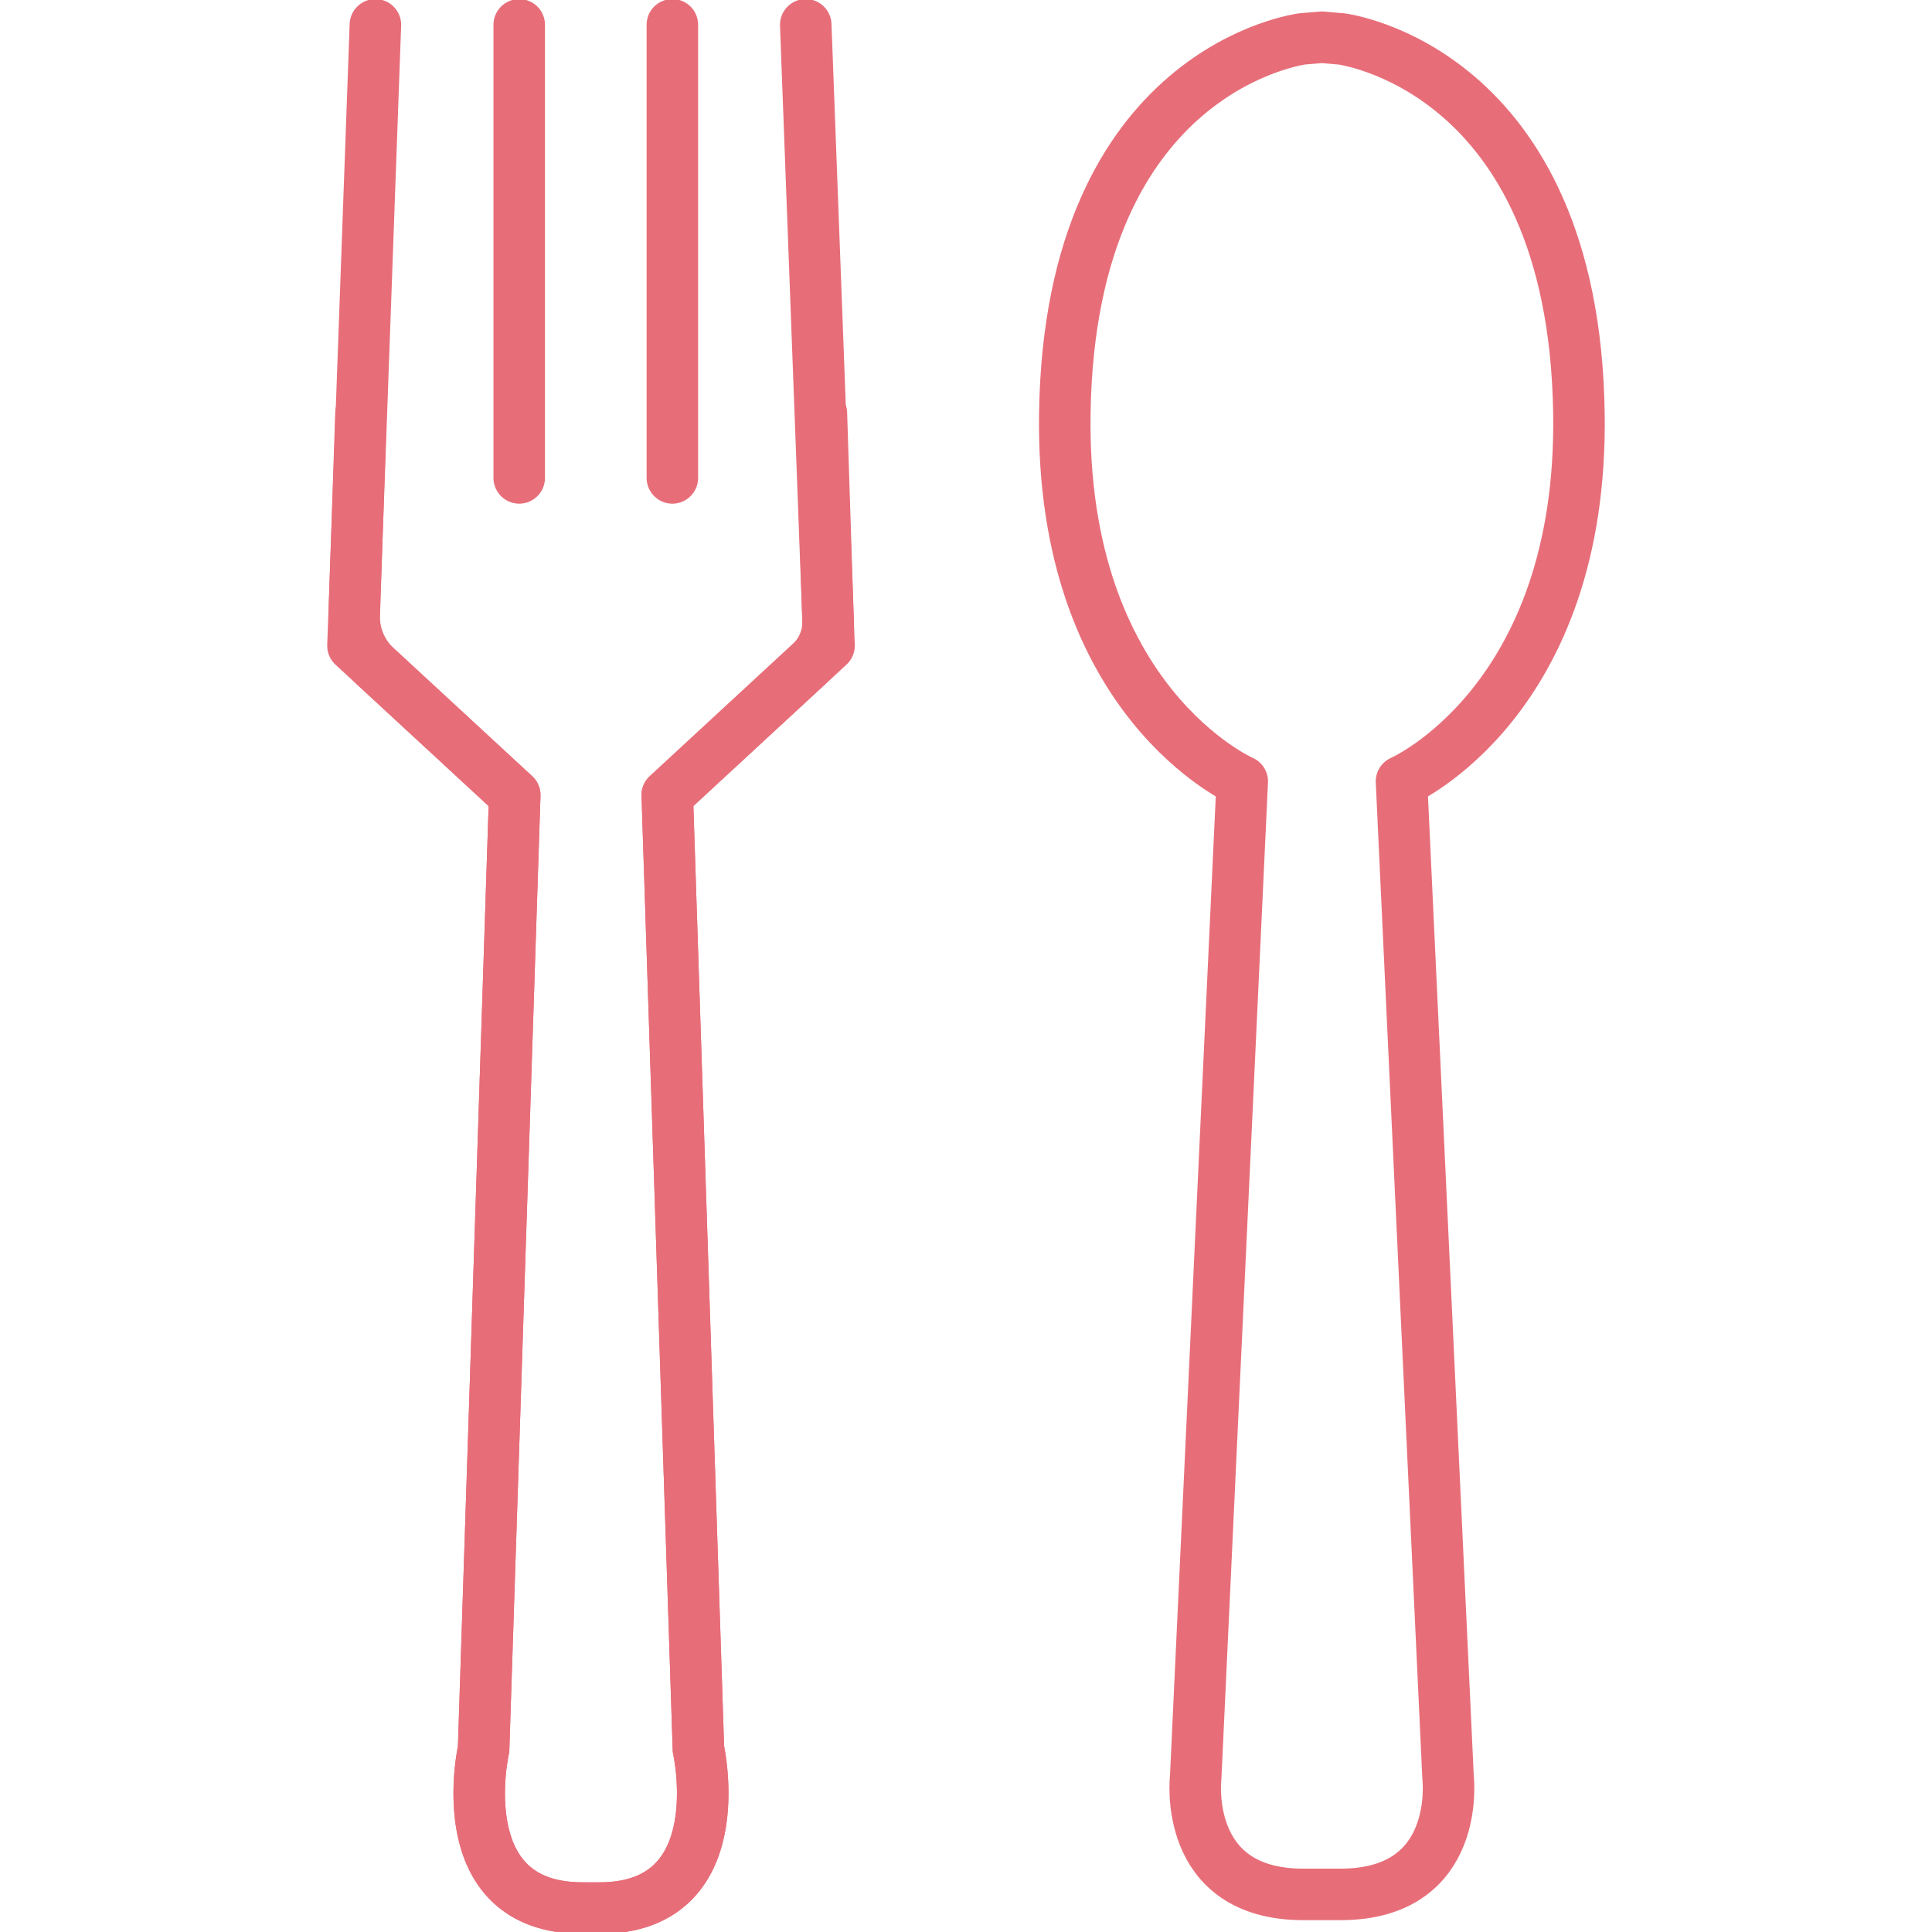 <svg xmlns="http://www.w3.org/2000/svg" xmlns:xlink="http://www.w3.org/1999/xlink" width="75" height="75" viewBox="0 0 75 75">
  <defs>
    <clipPath id="clip-path">
      <rect id="長方形_2533" data-name="長方形 2533" width="75" height="75" transform="translate(47 690.001)" fill="#d5d5d5"/>
    </clipPath>
  </defs>
  <g id="マスクグループ_712" data-name="マスクグループ 712" transform="translate(-47 -690.001)" clip-path="url(#clip-path)">
    <g id="アイコン" transform="translate(59.773 690.035)">
      <g id="グループ_6092" data-name="グループ 6092">
        <path id="パス_30604" data-name="パス 30604" d="M1.8.929.929,25.034l6.28,5.8L6,67.868s-1.4,6.169,3.84,6.169H10.5c5.227,0,3.84-6.169,3.84-6.169L13.13,30.831l6.28-5.8L18.506.929" fill="none" stroke="#e76e79" stroke-linecap="round" stroke-linejoin="round" stroke-width="2"/>
        <path id="パス_30605" data-name="パス 30605" d="M1.239,16.016l-.26,7.816a2.64,2.64,0,0,0,.842,2.019l5.388,4.98L6,67.868s-1.4,6.169,3.84,6.169H10.5c5.227,0,3.84-6.169,3.84-6.169L13.13,30.831l5.562-5.141a2.161,2.161,0,0,0,.681-1.623l-.26-8.052" fill="none" stroke="#e76e79" stroke-linecap="round" stroke-linejoin="round" stroke-width="2"/>
        <line id="線_510" data-name="線 510" y2="17.589" transform="translate(7.383 0.929)" fill="none" stroke="#e76e79" stroke-linecap="round" stroke-linejoin="round" stroke-width="2"/>
        <path id="パス_30606" data-name="パス 30606" d="M39.279,1.474s9.03,1.09,9.241,14.505C48.705,27.214,41.633,30.3,41.633,30.3l1.808,38.672s.545,4.534-4.174,4.534H37.817c-4.707,0-4.174-4.534-4.174-4.534L35.451,30.3s-7.073-3.084-6.887-14.319C28.775,2.564,37.8,1.474,37.8,1.474l.743-.062.706.062Z" fill="none" stroke="#e76e79" stroke-linecap="round" stroke-linejoin="round" stroke-width="2"/>
        <line id="線_511" data-name="線 511" y2="17.589" transform="translate(13.328 0.929)" fill="none" stroke="#e76e79" stroke-linecap="round" stroke-linejoin="round" stroke-width="2"/>
      </g>
    </g>
  </g>
</svg>
